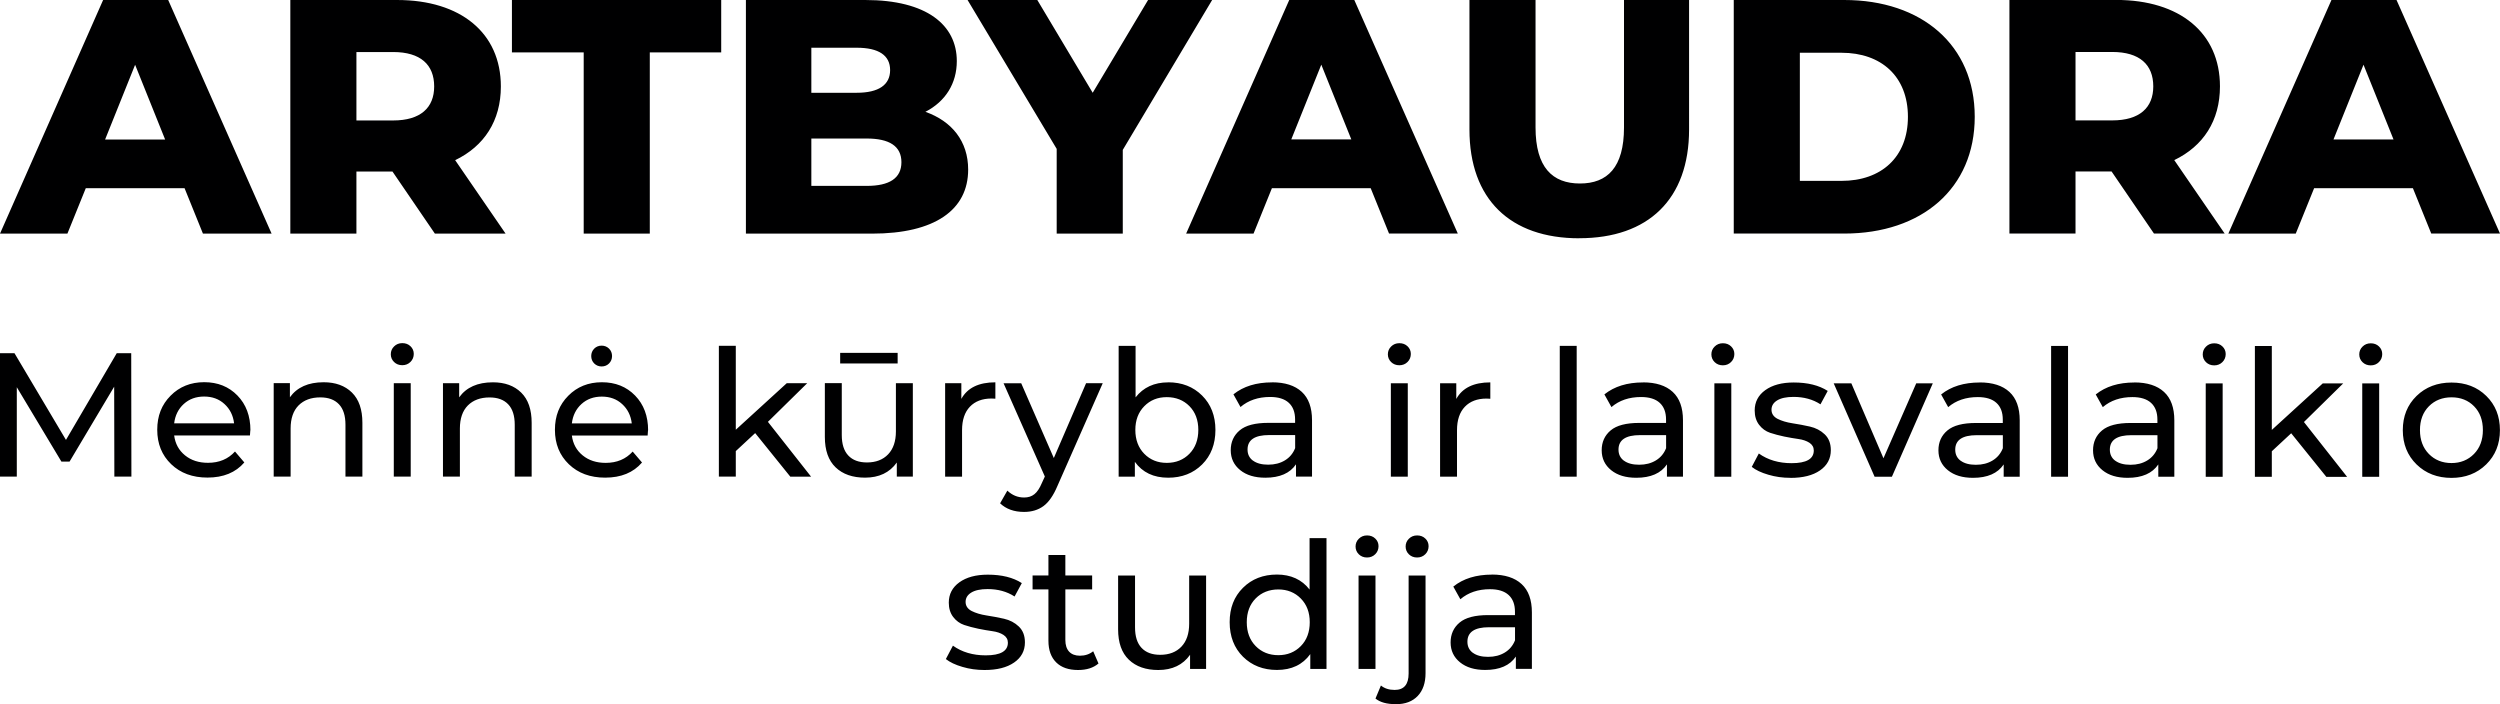 <svg viewBox="0 0 417.98 117.72" xmlns="http://www.w3.org/2000/svg" data-name="Layer 2" id="Layer_2">
  <defs>
    <style>
      .cls-1 {
        fill: #000001;
      }
    </style>
  </defs>
  <g data-name="Layer 1" id="Layer_1-2">
    <g>
      <path d="m390.14,23.32l5.02-12.5,5.02,12.5h-10.04Zm16.35,15.73h11.49L400.68,0h-10.88l-17.24,39.06h11.27l3.07-7.59h16.52l3.07,7.59Zm-46.48-24.61c0,3.57-2.29,5.69-6.86,5.69h-6.14v-11.44h6.14c4.58,0,6.86,2.12,6.86,5.75Zm.11,24.61h11.83l-8.43-12.28c4.85-2.34,7.64-6.58,7.64-12.33,0-8.93-6.7-14.45-17.35-14.45h-17.85v39.06h11.05v-10.38h6.03l7.09,10.38Zm-59.2-8.82V8.82h6.97c6.64,0,11.1,3.96,11.1,10.71s-4.46,10.71-11.1,10.71h-6.97Zm-11.05,8.82h18.47c12.95,0,21.82-7.53,21.82-19.53S321.28,0,308.34,0h-18.47v39.06Zm-25.83.78c11.55,0,18.36-6.53,18.36-18.19V0h-10.88v21.31c0,6.7-2.79,9.37-7.37,9.37s-7.42-2.68-7.42-9.37V0h-11.05v21.65c0,11.66,6.81,18.19,18.36,18.19Zm-48.15-16.52l5.02-12.5,5.02,12.5h-10.04Zm16.35,15.73h11.49L226.43,0h-10.88l-17.24,39.06h11.27l3.07-7.59h16.52l3.07,7.59ZM202.66,0h-10.71l-9.26,15.51-9.26-15.51h-11.66l14.9,24.89v14.17h11.05v-14L202.66,0Zm-57.75,31.08h-9.26v-7.92h9.26c3.79,0,5.8,1.28,5.8,3.96s-2.01,3.96-5.8,3.96Zm-1.67-23.1c3.68,0,5.58,1.28,5.58,3.74s-1.9,3.79-5.58,3.79h-7.59v-7.53h7.59Zm11.49,10.71c3.35-1.73,5.24-4.74,5.24-8.48,0-6.03-5.02-10.21-15.29-10.21h-19.97v39.06h21.09c10.49,0,16.07-3.96,16.07-10.71,0-4.74-2.73-8.09-7.14-9.65Zm-57.14,20.37h11.05V8.76h11.94V0h-34.99v8.76h12v30.3Zm-25-24.61c0,3.57-2.29,5.69-6.86,5.69h-6.14v-11.44h6.14c4.58,0,6.86,2.12,6.86,5.75Zm.11,24.61h11.83l-8.43-12.28c4.85-2.34,7.64-6.58,7.64-12.33,0-8.93-6.7-14.45-17.35-14.45h-17.85v39.06h11.05v-10.38h6.03l7.09,10.38Zm-55.13-15.73l5.02-12.5,5.02,12.5h-10.04Zm16.35,15.73h11.49L28.12,0h-10.88L0,39.06h11.27l3.07-7.59h16.52l3.07,7.59Z" class="cls-1"></path>
      <path d="m246.25,109.14c.61.45,1.45.68,2.54.68s2.01-.24,2.8-.72c.79-.48,1.36-1.16,1.71-2.05v-2.18h-4.36c-2.4,0-3.6.81-3.6,2.42,0,.79.3,1.41.91,1.86m3.18-13.09c2.16,0,3.82.53,4.97,1.59,1.15,1.06,1.72,2.64,1.72,4.75v9.43h-2.68v-2.06c-1,1.49-2.71,2.24-5.13,2.24-1.75,0-3.15-.42-4.2-1.27-1.05-.85-1.58-1.96-1.58-3.33s.5-2.48,1.5-3.32c1-.84,2.59-1.25,4.78-1.25h4.48v-.56c0-1.22-.35-2.15-1.06-2.8-.71-.65-1.75-.97-3.12-.97-1.98,0-3.64.56-4.95,1.68l-1.18-2.12c1.67-1.34,3.82-2,6.46-2Zm-16.07,21.67c-1.49,0-2.62-.31-3.39-.94l.91-2.18c.59.49,1.36.74,2.3.74,1.55,0,2.33-.91,2.33-2.74v-16.39h2.83v16.33c0,1.61-.43,2.88-1.3,3.8-.87.92-2.09,1.39-3.68,1.39Zm4.94-25.07c-.36.36-.82.55-1.37.55s-1.01-.18-1.37-.53c-.36-.35-.55-.79-.55-1.3s.18-.95.55-1.31c.36-.36.82-.55,1.37-.55s1.01.17,1.37.52c.36.34.55.77.55,1.28s-.18.98-.55,1.34Zm-11.16,19.18v-15.62h2.83v15.62h-2.83Zm2.79-19.18c-.36.36-.82.55-1.37.55s-1.01-.18-1.37-.53c-.36-.35-.55-.79-.55-1.3s.18-.95.55-1.31c.36-.36.82-.55,1.37-.55s1.01.17,1.37.52c.36.34.55.77.55,1.28s-.18.98-.55,1.34Zm-16.2,16.88c1.51,0,2.77-.51,3.76-1.52.99-1.01,1.49-2.34,1.49-3.99s-.5-2.95-1.49-3.96c-.99-1.01-2.25-1.52-3.76-1.52s-2.8.5-3.79,1.5c-.99,1-1.49,2.33-1.49,3.98s.5,2.98,1.49,3.99c.99,1.01,2.26,1.52,3.79,1.52Zm5.22-19.57h2.83v21.87h-2.71v-2.48c-1.28,1.77-3.13,2.65-5.57,2.65-2.3,0-4.19-.74-5.68-2.21-1.48-1.47-2.23-3.4-2.23-5.78s.74-4.27,2.23-5.75c1.48-1.47,3.38-2.21,5.68-2.21s4.16.83,5.45,2.51v-8.61Zm-20.13,6.25h2.83v15.62h-2.68v-2.36c-1.2,1.69-2.97,2.54-5.31,2.54-2.08,0-3.72-.57-4.92-1.72-1.2-1.15-1.8-2.84-1.8-5.09v-8.99h2.83v8.67c0,1.51.36,2.66,1.09,3.43.73.78,1.77,1.16,3.12,1.16,1.49,0,2.67-.45,3.54-1.36.86-.9,1.3-2.18,1.3-3.83v-8.08Zm-16.04,12.68l.88,2.03c-.85.73-1.98,1.09-3.42,1.09-1.57,0-2.79-.42-3.65-1.27-.86-.85-1.3-2.05-1.3-3.63v-8.58h-2.65v-2.33h2.65v-3.42h2.83v3.42h4.48v2.33h-4.48v8.46c0,.85.21,1.49.63,1.95.42.45,1.03.68,1.81.68.86,0,1.6-.25,2.21-.74Zm-18.19,3.12c-1.28,0-2.51-.17-3.68-.52-1.18-.34-2.1-.78-2.77-1.31l1.18-2.24c1.51,1.08,3.34,1.62,5.48,1.62,2.48,0,3.71-.71,3.71-2.12,0-.55-.25-.98-.74-1.3-.49-.31-1.1-.52-1.83-.62-.73-.1-1.52-.24-2.37-.41-.86-.18-1.65-.39-2.37-.63-.73-.25-1.34-.69-1.83-1.33-.49-.64-.74-1.44-.74-2.4,0-1.41.59-2.55,1.77-3.4,1.18-.85,2.76-1.28,4.75-1.28,2.34,0,4.23.47,5.69,1.41l-1.21,2.24c-1.28-.83-2.78-1.24-4.51-1.24-1.2,0-2.11.2-2.74.59-.63.39-.94.91-.94,1.56s.34,1.17,1.02,1.52c.68.34,1.5.59,2.48.74.97.15,1.95.33,2.92.55.97.22,1.8.65,2.48,1.3.68.65,1.02,1.53,1.02,2.65,0,1.41-.6,2.54-1.81,3.37-1.21.84-2.85,1.25-4.94,1.25Zm245.28-34.6c1.51,0,2.77-.51,3.76-1.52.99-1.01,1.49-2.34,1.49-3.99s-.49-2.98-1.47-3.98c-.98-1-2.24-1.5-3.77-1.5s-2.8.5-3.79,1.5c-.99,1-1.49,2.33-1.49,3.98s.5,2.98,1.49,3.99c.99,1.01,2.26,1.52,3.79,1.52Zm0,2.48c-2.36,0-4.3-.75-5.84-2.25-1.53-1.5-2.3-3.41-2.3-5.73s.77-4.23,2.3-5.72c1.53-1.49,3.48-2.24,5.84-2.24s4.3.75,5.82,2.24c1.52,1.49,2.28,3.4,2.28,5.72s-.77,4.23-2.3,5.73c-1.53,1.5-3.47,2.25-5.81,2.25Zm-14.92-.18v-15.62h2.83v15.62h-2.83Zm2.79-19.18c-.36.36-.82.55-1.37.55s-1.01-.18-1.37-.53c-.36-.35-.55-.79-.55-1.3s.18-.95.55-1.31c.36-.36.82-.55,1.37-.55s1.01.17,1.37.52c.36.34.55.77.55,1.28s-.18.98-.55,1.34Zm-8.8,19.18l-5.87-7.28-3.24,3.01v4.27h-2.83v-21.87h2.83v14.03l8.52-7.78h3.42l-6.57,6.46,7.22,9.17h-3.48Zm-20.16,0v-15.62h2.83v15.62h-2.83Zm2.79-19.18c-.36.36-.82.55-1.37.55s-1.01-.18-1.37-.53c-.36-.35-.55-.79-.55-1.3s.18-.95.55-1.31c.36-.36.82-.55,1.37-.55s1.01.17,1.37.52c.36.34.55.77.55,1.28s-.18.98-.55,1.34Zm-17.91,16.49c.61.45,1.45.68,2.54.68s2.01-.24,2.8-.72c.79-.48,1.36-1.16,1.71-2.05v-2.18h-4.36c-2.4,0-3.6.81-3.6,2.42,0,.79.3,1.41.91,1.86Zm3.18-13.09c2.16,0,3.82.53,4.97,1.59,1.15,1.06,1.72,2.64,1.72,4.75v9.43h-2.68v-2.06c-1,1.49-2.71,2.24-5.13,2.24-1.75,0-3.15-.42-4.2-1.27-1.05-.85-1.58-1.96-1.58-3.33s.5-2.48,1.5-3.32c1-.84,2.59-1.25,4.78-1.25h4.48v-.56c0-1.22-.35-2.15-1.06-2.8-.71-.65-1.75-.97-3.12-.97-1.98,0-3.64.56-4.95,1.68l-1.18-2.12c1.67-1.34,3.82-2,6.46-2Zm-13.91,15.77v-21.87h2.83v21.87h-2.83Zm-15.12-2.68c.61.45,1.45.68,2.54.68s2.01-.24,2.8-.72c.79-.48,1.36-1.16,1.71-2.05v-2.18h-4.36c-2.4,0-3.6.81-3.6,2.42,0,.79.3,1.41.91,1.86Zm3.18-13.09c2.16,0,3.82.53,4.97,1.59,1.15,1.06,1.72,2.64,1.72,4.75v9.43h-2.68v-2.06c-1,1.49-2.71,2.24-5.13,2.24-1.75,0-3.15-.42-4.2-1.27-1.05-.85-1.58-1.96-1.58-3.33s.5-2.48,1.5-3.32c1-.84,2.59-1.25,4.78-1.25h4.48v-.56c0-1.22-.35-2.15-1.06-2.8-.71-.65-1.75-.97-3.12-.97-1.98,0-3.64.56-4.95,1.68l-1.18-2.12c1.67-1.34,3.82-2,6.46-2Zm-10.61.15h2.77l-6.84,15.62h-2.89l-6.84-15.62h2.95l5.37,12.53,5.48-12.53Zm-21.05,15.8c-1.28,0-2.51-.17-3.68-.52-1.18-.34-2.1-.78-2.77-1.31l1.18-2.24c1.51,1.08,3.34,1.62,5.48,1.62,2.48,0,3.71-.71,3.71-2.12,0-.55-.25-.98-.74-1.3-.49-.31-1.1-.52-1.83-.62-.73-.1-1.52-.24-2.37-.41-.85-.18-1.65-.39-2.37-.63-.73-.25-1.34-.69-1.83-1.33-.49-.64-.74-1.44-.74-2.4,0-1.41.59-2.55,1.77-3.4,1.18-.85,2.76-1.28,4.75-1.28,2.34,0,4.23.47,5.69,1.41l-1.21,2.24c-1.28-.83-2.78-1.24-4.51-1.24-1.2,0-2.11.2-2.74.59-.63.39-.94.91-.94,1.56s.34,1.17,1.02,1.52c.68.34,1.5.59,2.48.74.97.15,1.95.33,2.92.55.97.22,1.8.65,2.48,1.3.68.65,1.02,1.53,1.02,2.65,0,1.41-.6,2.54-1.81,3.38-1.21.84-2.85,1.25-4.94,1.25Zm-12.7-.18v-15.62h2.83v15.62h-2.83Zm2.79-19.18c-.36.36-.82.55-1.37.55s-1.01-.18-1.37-.53c-.36-.35-.55-.79-.55-1.3s.18-.95.55-1.31c.36-.36.82-.55,1.37-.55s1.01.17,1.37.52c.36.34.55.77.55,1.28s-.18.98-.55,1.34Zm-17.91,16.49c.61.45,1.45.68,2.54.68s2.01-.24,2.8-.72c.79-.48,1.36-1.16,1.71-2.05v-2.18h-4.36c-2.4,0-3.6.81-3.6,2.42,0,.79.3,1.41.91,1.86Zm3.18-13.09c2.16,0,3.82.53,4.97,1.59,1.15,1.06,1.72,2.64,1.72,4.75v9.43h-2.68v-2.06c-1,1.49-2.71,2.24-5.13,2.24-1.75,0-3.15-.42-4.2-1.27-1.05-.85-1.58-1.96-1.58-3.33s.5-2.48,1.5-3.32c1-.84,2.59-1.25,4.78-1.25h4.48v-.56c0-1.22-.35-2.15-1.06-2.8-.71-.65-1.75-.97-3.12-.97-1.99,0-3.64.56-4.95,1.68l-1.18-2.12c1.67-1.34,3.82-2,6.46-2Zm-13.91,15.77v-21.87h2.83v21.87h-2.83Zm-17.3-13c1.02-1.85,2.92-2.77,5.69-2.77v2.74c-.16-.02-.37-.03-.65-.03-1.53,0-2.74.46-3.61,1.37-.87.91-1.31,2.22-1.31,3.91v7.78h-2.83v-15.62h2.71v2.62Zm-10.94,13v-15.62h2.83v15.62h-2.83Zm2.79-19.18c-.36.36-.82.55-1.37.55s-1.01-.18-1.37-.53c-.36-.35-.55-.79-.55-1.3s.18-.95.55-1.31c.36-.36.82-.55,1.37-.55s1.01.17,1.37.52c.36.34.55.77.55,1.28s-.18.98-.55,1.34Zm-25.84,16.49c.61.45,1.45.68,2.54.68s2.01-.24,2.8-.72c.79-.48,1.36-1.16,1.71-2.05v-2.18h-4.36c-2.4,0-3.6.81-3.6,2.42,0,.79.3,1.41.91,1.86Zm3.18-13.09c2.16,0,3.82.53,4.97,1.59,1.15,1.06,1.72,2.64,1.72,4.75v9.43h-2.68v-2.06c-1,1.49-2.71,2.24-5.13,2.24-1.75,0-3.15-.42-4.2-1.27-1.05-.85-1.58-1.96-1.58-3.33s.5-2.48,1.5-3.32c1-.84,2.59-1.25,4.78-1.25h4.48v-.56c0-1.22-.35-2.15-1.06-2.8-.71-.65-1.75-.97-3.12-.97-1.98,0-3.64.56-4.95,1.68l-1.18-2.12c1.67-1.34,3.82-2,6.46-2Zm-17.6,13.47c1.53,0,2.8-.51,3.79-1.52.99-1.01,1.49-2.34,1.49-3.99s-.5-2.98-1.49-3.98c-.99-1-2.26-1.5-3.79-1.5s-2.77.51-3.76,1.52c-.99,1.01-1.49,2.33-1.49,3.96s.5,2.98,1.49,3.99c.99,1.01,2.24,1.52,3.76,1.52Zm.24-13.47c2.3,0,4.19.74,5.67,2.21,1.48,1.47,2.23,3.39,2.23,5.75s-.74,4.3-2.23,5.78c-1.48,1.47-3.38,2.21-5.67,2.21-2.44,0-4.29-.88-5.57-2.65v2.48h-2.71v-21.87h2.83v8.61c1.3-1.67,3.12-2.51,5.45-2.51Zm-13.71.15h2.77l-7.58,17.19c-.67,1.59-1.45,2.71-2.34,3.36-.89.65-1.97.97-3.23.97-1.67,0-3.01-.48-4.01-1.44l1.21-2.12c.81.77,1.74,1.15,2.8,1.15.69,0,1.26-.18,1.72-.55.46-.36.88-.99,1.25-1.87l.5-1.09-6.9-15.59h2.95l5.45,12.5,5.39-12.5Zm-20.87,2.62c1.02-1.85,2.92-2.77,5.69-2.77v2.74c-.16-.02-.37-.03-.65-.03-1.53,0-2.74.46-3.61,1.37-.87.91-1.31,2.22-1.31,3.91v7.78h-2.83v-15.62h2.71v2.62Zm-10.94-2.62h2.83v15.62h-2.68v-2.36c-1.2,1.69-2.97,2.53-5.31,2.53-2.08,0-3.72-.57-4.92-1.72-1.2-1.15-1.8-2.84-1.8-5.09v-8.99h2.83v8.67c0,1.51.36,2.66,1.09,3.43.73.78,1.77,1.16,3.12,1.16,1.49,0,2.67-.45,3.54-1.36.86-.9,1.3-2.18,1.3-3.83v-8.08Zm.29-5.07v1.77h-9.61v-1.77h9.61Zm-17.95,20.69l-5.87-7.28-3.24,3.01v4.27h-2.83v-21.87h2.83v14.03l8.52-7.78h3.42l-6.57,6.46,7.22,9.17h-3.48Zm-28.11-12.13c-.91-.84-2.05-1.25-3.4-1.25s-2.49.41-3.4,1.24c-.91.83-1.45,1.91-1.61,3.24h10.02c-.16-1.32-.69-2.39-1.61-3.23Zm4.32,4.41c0,.22-.02.5-.06.85h-12.67c.18,1.38.78,2.48,1.81,3.32,1.03.84,2.31,1.25,3.85,1.25,1.87,0,3.37-.63,4.51-1.89l1.56,1.83c-1.45,1.69-3.51,2.53-6.16,2.53-2.5,0-4.52-.75-6.07-2.24-1.55-1.49-2.33-3.41-2.33-5.75s.74-4.2,2.23-5.7c1.48-1.5,3.36-2.26,5.62-2.26s4.11.74,5.56,2.23c1.44,1.48,2.17,3.42,2.17,5.82Zm-6.51-11.2c-.33.33-.75.5-1.24.5s-.9-.17-1.24-.5c-.33-.33-.5-.75-.5-1.24s.17-.9.5-1.24c.33-.33.75-.5,1.24-.5s.9.17,1.24.5c.33.33.5.75.5,1.24s-.17.9-.5,1.24Zm-19.42,3.15c1.98,0,3.56.57,4.73,1.72,1.17,1.15,1.75,2.83,1.75,5.06v8.99h-2.83v-8.67c0-1.51-.36-2.65-1.09-3.42-.73-.77-1.77-1.15-3.12-1.15-1.53,0-2.74.45-3.63,1.34-.88.89-1.33,2.18-1.33,3.85v8.05h-2.83v-15.62h2.71v2.36c1.2-1.67,3.08-2.51,5.63-2.51Zm-16.57,15.77v-15.62h2.83v15.62h-2.83Zm2.79-19.18c-.36.36-.82.55-1.37.55s-1.01-.18-1.37-.53c-.36-.35-.55-.79-.55-1.3s.18-.95.55-1.31c.36-.36.82-.55,1.37-.55s1.01.17,1.37.52c.36.34.55.77.55,1.28s-.18.98-.55,1.34Zm-14.52,3.4c1.98,0,3.56.57,4.73,1.72,1.17,1.15,1.75,2.83,1.75,5.06v8.99h-2.83v-8.67c0-1.51-.36-2.65-1.09-3.42-.73-.77-1.77-1.15-3.12-1.15-1.53,0-2.74.45-3.63,1.34-.88.89-1.33,2.18-1.33,3.85v8.05h-2.83v-15.62h2.71v2.36c1.2-1.67,3.08-2.51,5.63-2.51Zm-16.58,3.64c-.91-.84-2.05-1.25-3.4-1.25s-2.49.41-3.4,1.24c-.91.83-1.45,1.91-1.61,3.24h10.02c-.16-1.32-.69-2.39-1.61-3.23Zm4.32,4.41c0,.22-.02.5-.06.85h-12.67c.18,1.38.78,2.48,1.81,3.32,1.03.84,2.31,1.25,3.85,1.25,1.87,0,3.37-.63,4.51-1.89l1.56,1.83c-1.45,1.69-3.51,2.53-6.16,2.53-2.5,0-4.52-.75-6.07-2.24-1.55-1.49-2.33-3.41-2.33-5.75s.74-4.2,2.23-5.7c1.48-1.5,3.36-2.26,5.62-2.26s4.11.74,5.56,2.23c1.44,1.48,2.17,3.42,2.17,5.82Zm-19.9,7.72h-2.83l-.03-15.03-7.46,12.53h-1.36l-7.46-12.44v14.94H0v-20.63h2.42l8.61,14.5,8.49-14.5h2.42l.03,20.63Z" class="cls-1"></path>
    </g>
  </g>
</svg>